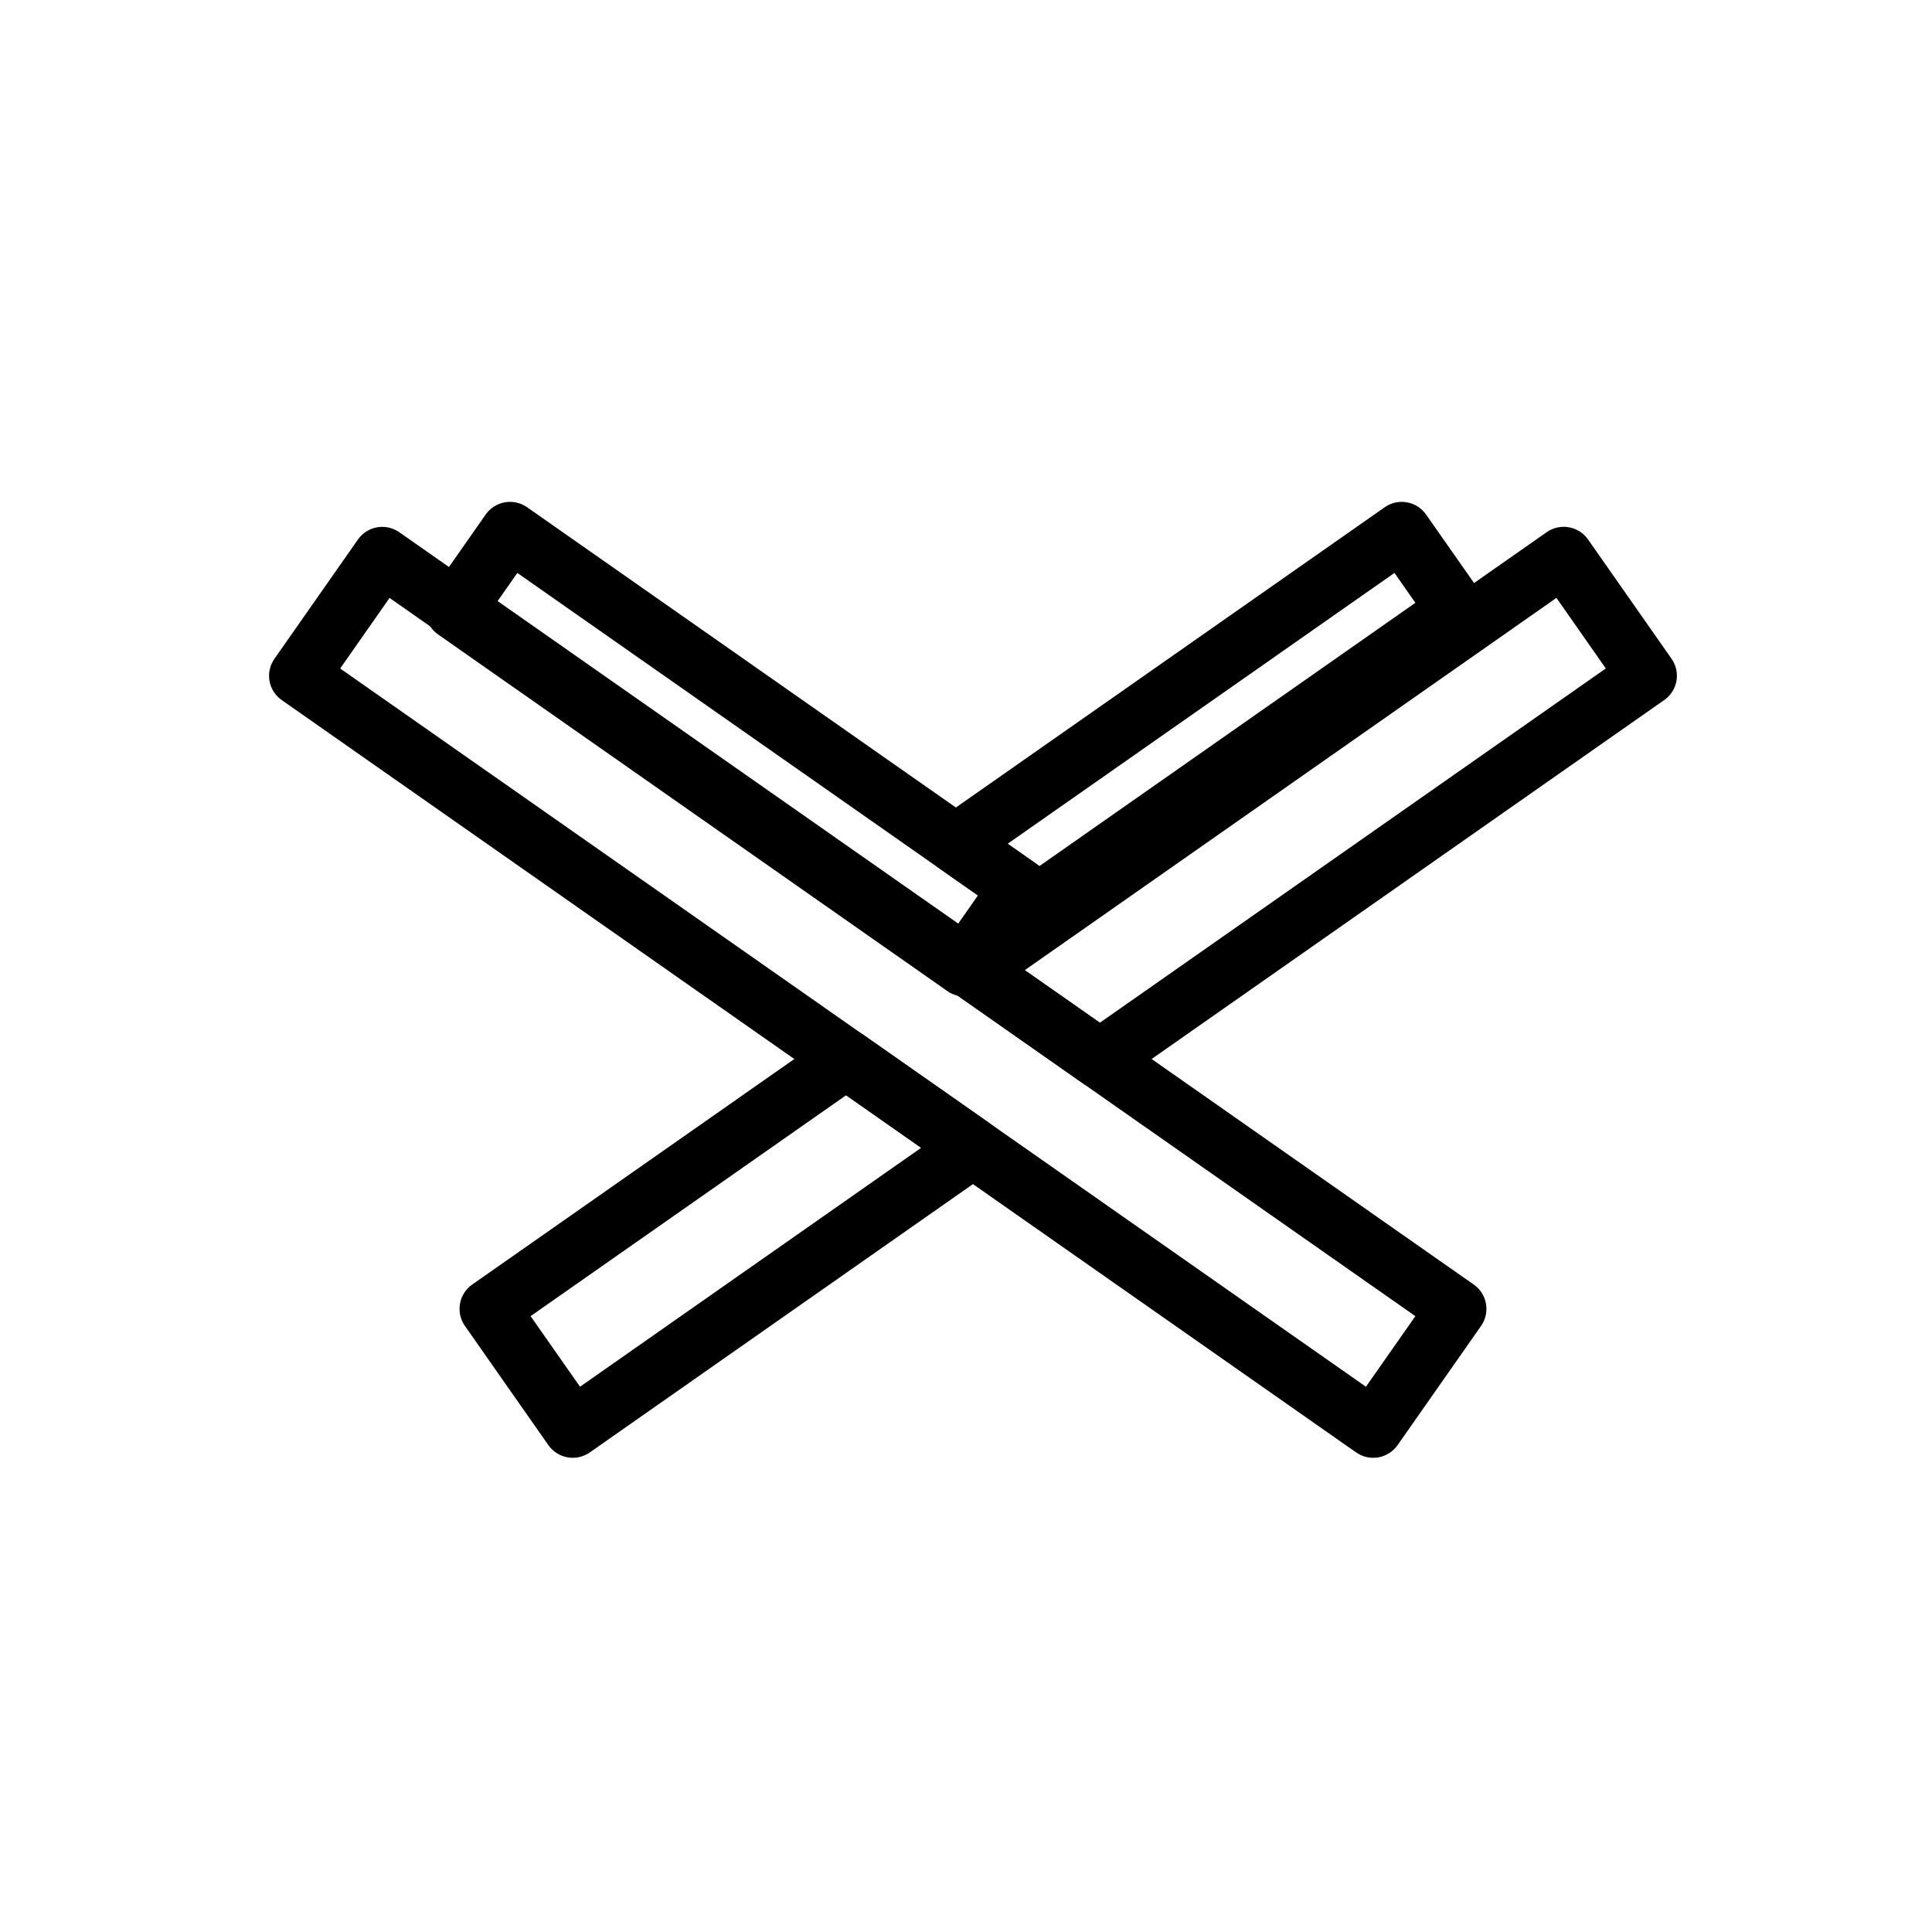 <?xml version="1.0" encoding="UTF-8"?>
<!-- Uploaded to: SVG Repo, www.svgrepo.com, Generator: SVG Repo Mixer Tools -->
<svg fill="#000000" width="800px" height="800px" version="1.1" viewBox="144 144 512 512" xmlns="http://www.w3.org/2000/svg">
 <g fill-rule="evenodd">
  <path d="m372.75 418.2c-2.707-1.906-6.328-1.906-9.035 0l-94.574 66.219c-3.559 2.488-4.426 7.398-1.938 10.957l22.121 31.598c2.504 3.559 7.414 4.426 10.973 1.938l106.07-74.281c2.109-1.48 3.352-3.871 3.352-6.453 0-2.566-1.242-4.977-3.352-6.438zm-88.137 74.594 13.098 18.703 90.418-63.324-19.902-13.918-83.617 58.535zm112.73-98.148c-2.109 1.48-3.371 3.891-3.371 6.453 0 2.566 1.258 4.977 3.371 6.438l33.613 23.555c2.707 1.891 6.328 1.891 9.035 0l145.04-101.57c3.574-2.488 4.441-7.398 1.938-10.957l-22.121-31.598c-2.488-3.559-7.398-4.426-10.957-1.938l-156.54 109.61zm18.23 6.453 19.902 13.934 134.08-93.883-13.082-18.703-140.89 98.652z"/>
  <path d="m536.5 495.38c2.488-3.559 1.621-8.469-1.938-10.957l-284.75-199.38c-3.559-2.488-8.469-1.621-10.957 1.938l-22.121 31.598c-2.504 3.559-1.637 8.469 1.938 10.957l284.73 199.38c3.559 2.488 8.469 1.621 10.973-1.938zm-302.35-174.22 271.84 190.34 13.098-18.703-271.85-190.34z"/>
  <path d="m403.2 381.32-10.391-7.273c-2.109-1.465-3.352-3.871-3.352-6.438 0-2.566 1.242-4.977 3.352-6.453l118.16-82.734c3.559-2.488 8.469-1.621 10.957 1.938l14.578 20.812c2.488 3.559 1.621 8.469-1.938 10.957l-126.11 88.309c-3.133 2.188-7.383 1.812-10.078-0.883-2.707-2.707-3.07-6.957-0.883-10.094l5.699-8.141zm16.215-7.777 99.676-69.793-5.543-7.918-102.51 71.777 7.637 5.336c0.27 0.188 0.504 0.379 0.738 0.598z"/>
  <path d="m283.68 278.42c-3.574-2.488-8.469-1.621-10.973 1.938l-14.562 20.812c-2.504 3.559-1.637 8.469 1.938 10.957l134.99 94.527c3.559 2.488 8.469 1.621 10.957-1.938l14.578-20.812c2.488-3.559 1.621-8.469-1.938-10.957zm-8.125 25.332 122.09 85.488 5.543-7.918-122.09-85.488z"/>
 </g>
</svg>